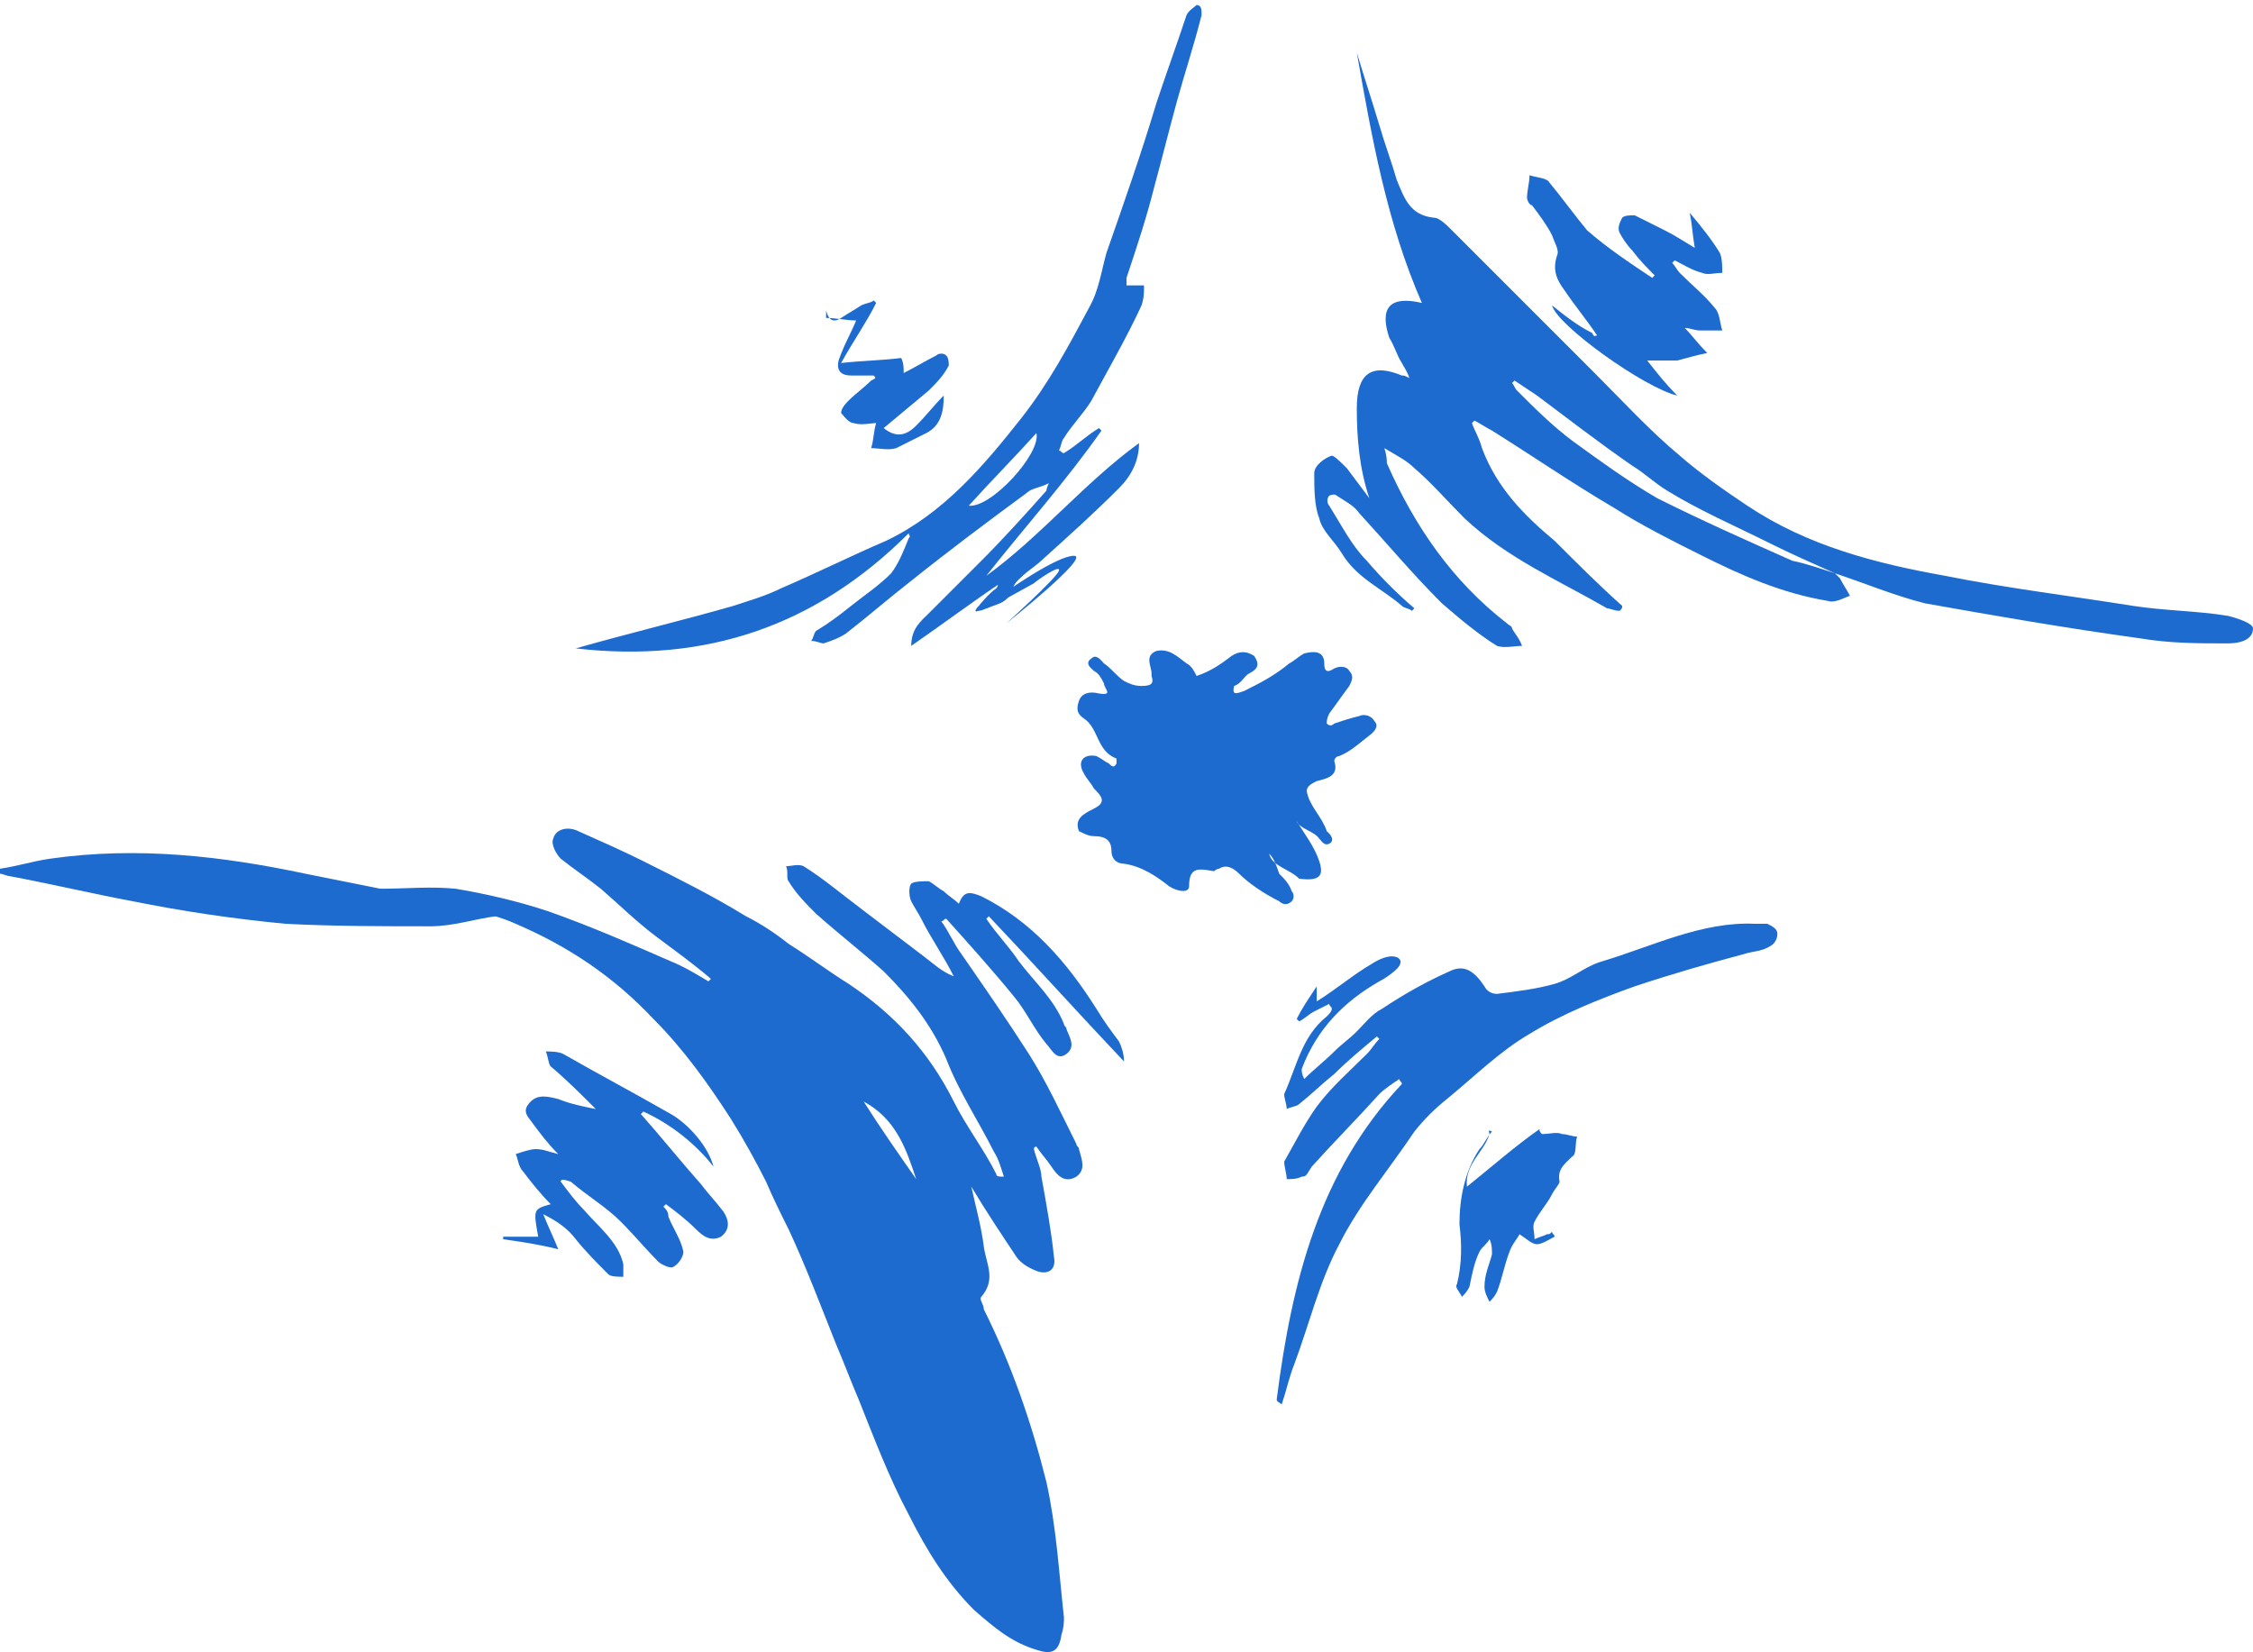 <?xml version="1.0" encoding="utf-8"?>
<!-- Generator: Adobe Illustrator 26.3.1, SVG Export Plug-In . SVG Version: 6.00 Build 0)  -->
<svg version="1.1" id="Слой_1" xmlns="http://www.w3.org/2000/svg" xmlns:xlink="http://www.w3.org/1999/xlink" x="0px" y="0px"
	 viewBox="0 0 90 66" style="enable-background:new 0 0 90 66;" xml:space="preserve">
<style type="text/css">
	.st0{fill-rule:evenodd;clip-rule:evenodd;fill:#1E6BD0;}
</style>
<path class="st0" d="M43.8,30.2c0.2,0.1,0.3,0.2,0.5,0.3c0.1,0.1,0.2,0.2,0.3,0c0-0.1,0-0.2,0-0.2c-0.8-0.3-0.7-1.2-1.3-1.6
	c-0.3-0.2-0.3-0.4-0.2-0.7c0.1-0.3,0.4-0.4,0.8-0.3c0.6,0.1,0.2-0.2,0.2-0.4c-0.1-0.2-0.2-0.4-0.4-0.5c-0.1-0.1-0.4-0.3-0.1-0.5
	c0.2-0.2,0.4,0.1,0.5,0.2c0.3,0.2,0.5,0.5,0.8,0.7c0.2,0.1,0.4,0.2,0.7,0.2c0.4,0,0.5-0.1,0.4-0.4c0-0.1,0,0,0-0.1
	c0-0.3-0.3-0.7,0.2-0.9c0.5-0.1,0.8,0.2,1.2,0.5c0.2,0.1,0.3,0.3,0.4,0.5c0.6-0.2,1-0.5,1.4-0.8c0.3-0.2,0.6-0.2,0.9,0
	c0.2,0.3,0.2,0.5-0.2,0.7c-0.2,0.1-0.3,0.4-0.6,0.5c-0.1,0.4,0.1,0.3,0.4,0.2c0.6-0.3,1.2-0.6,1.8-1.1c0.2-0.1,0.4-0.3,0.6-0.4
	c0.4-0.1,0.8-0.1,0.8,0.4c0,0.3,0.1,0.4,0.4,0.2c0.2-0.1,0.5-0.1,0.6,0.1c0.2,0.2,0.1,0.4,0,0.6c-0.3,0.4-0.5,0.7-0.8,1.1
	C53,28.7,53,28.8,53,28.9c0.1,0.1,0.2,0.1,0.3,0c0.3-0.1,0.6-0.2,1-0.3c0.2-0.1,0.5,0,0.6,0.2c0.2,0.2,0,0.4-0.1,0.5
	c-0.4,0.3-0.8,0.7-1.3,0.9c-0.1,0-0.2,0.1-0.2,0.2c0.2,0.6-0.3,0.7-0.7,0.8c-0.2,0.1-0.4,0.2-0.4,0.4c0.1,0.6,0.6,1,0.8,1.6
	c0,0,0.1,0.1,0.1,0.1c0.1,0.1,0.2,0.3,0,0.4c-0.2,0.1-0.3-0.1-0.4-0.2c-0.2-0.3-0.8-0.4-0.9-0.7c0.3,0.5,0.7,1,0.9,1.6
	c0.2,0.6,0,0.8-0.8,0.7c-0.4-0.4-1.1-0.5-1.2-1c0.2,0.2,0.3,0.5,0.4,0.8l0,0c0.2,0.2,0.4,0.4,0.5,0.7c0.1,0.1,0.1,0.3,0,0.4
	c-0.2,0.2-0.4,0.1-0.5,0c-0.6-0.3-1.2-0.7-1.6-1.1c-0.2-0.2-0.5-0.4-0.8-0.2c-0.1,0-0.2,0.1-0.2,0.1c-0.6-0.1-1-0.2-1,0.6
	c0,0.3-0.5,0.2-0.8,0c-0.5-0.4-1.1-0.8-1.8-0.9c-0.3,0-0.5-0.2-0.5-0.5c0-0.4-0.2-0.6-0.7-0.6c-0.2,0-0.4-0.1-0.6-0.2
	c-0.2-0.5,0.2-0.7,0.6-0.9c0.4-0.2,0.4-0.4,0.1-0.7c0,0-0.1-0.1-0.1-0.1c-0.1-0.2-0.3-0.4-0.4-0.6C43,30.4,43.3,30.1,43.8,30.2z"/>
<path class="st0" d="M34.5,44c0.7,1.1,1.4,2.1,2.1,3.1C36.2,45.9,35.8,44.7,34.5,44z M15.2,35.5c1,0,2-0.1,3,0
	c1.2,0.2,2.5,0.5,3.7,0.9c1.7,0.6,3.3,1.3,4.9,2c0.5,0.2,1,0.5,1.5,0.8c0,0,0.1-0.1,0.1-0.1c-0.7-0.6-1.4-1.1-2.2-1.7
	c-0.8-0.6-1.5-1.3-2.2-1.9c-0.5-0.4-1.1-0.8-1.6-1.2c-0.2-0.2-0.4-0.6-0.3-0.8c0.1-0.4,0.6-0.5,1-0.3c0.9,0.4,1.8,0.8,2.6,1.2
	c1.4,0.7,2.8,1.4,4.1,2.2c0.6,0.3,1.2,0.7,1.7,1.1c0.8,0.5,1.6,1.1,2.4,1.6c1.8,1.2,3.2,2.7,4.2,4.7c0.5,1,1.2,1.9,1.7,2.9
	c0,0.1,0.1,0.1,0.3,0.1c-0.1-0.3-0.2-0.7-0.4-1c-0.6-1.2-1.4-2.4-1.9-3.7c-0.6-1.4-1.5-2.5-2.5-3.5c-0.9-0.8-1.8-1.5-2.7-2.3
	c-0.4-0.4-0.8-0.8-1.1-1.3c-0.1-0.1,0-0.4-0.1-0.6c0.2,0,0.5-0.1,0.7,0c0.8,0.5,1.5,1.1,2.3,1.7c0.8,0.6,1.7,1.3,2.5,1.9
	c0.4,0.3,0.7,0.6,1.2,0.8c-0.4-0.8-0.9-1.5-1.3-2.3c-0.1-0.2-0.3-0.5-0.4-0.7c-0.1-0.2-0.1-0.6,0-0.7c0.1-0.1,0.5-0.1,0.7-0.1
	c0.2,0.1,0.4,0.3,0.6,0.4c0.2,0.2,0.4,0.3,0.6,0.5c0.2-0.5,0.4-0.5,0.9-0.3c2,1,3.4,2.6,4.6,4.5c0.3,0.5,0.6,0.9,0.9,1.3
	c0.1,0.2,0.2,0.5,0.2,0.8c-1.8-1.9-3.6-3.9-5.4-5.8c0,0-0.1,0.1-0.1,0.1c0.4,0.6,0.9,1.1,1.3,1.7c0.6,0.8,1.4,1.5,1.8,2.5
	c0,0.1,0.1,0.1,0.1,0.2c0.1,0.3,0.4,0.7,0,1c-0.4,0.3-0.6-0.2-0.8-0.4c-0.5-0.6-0.8-1.3-1.3-1.9c-0.9-1.1-1.8-2.1-2.7-3.1
	c-0.1,0-0.1,0.1-0.2,0.1c0.3,0.4,0.5,0.9,0.8,1.3c0.9,1.3,1.8,2.6,2.7,4c0.7,1.1,1.3,2.4,1.9,3.6c0,0.1,0.1,0.1,0.1,0.2
	c0.1,0.4,0.3,0.8-0.1,1.1c-0.5,0.3-0.8-0.1-1-0.4c-0.2-0.3-0.4-0.5-0.6-0.8c0,0-0.1,0-0.1,0.1c0.1,0.4,0.3,0.8,0.3,1.1
	c0.2,1.1,0.4,2.2,0.5,3.2c0.1,0.5-0.2,0.7-0.6,0.6c-0.3-0.1-0.7-0.3-0.9-0.6c-0.6-0.9-1.2-1.8-1.8-2.8c0.2,0.9,0.4,1.6,0.5,2.4
	c0.1,0.7,0.5,1.3-0.1,2c-0.1,0.1,0.1,0.3,0.1,0.5c1.1,2.2,1.9,4.5,2.5,6.9c0.4,1.8,0.5,3.6,0.7,5.4c0,0.2,0,0.4-0.1,0.7
	c-0.1,0.7-0.4,0.8-1,0.6c-1-0.3-1.7-0.9-2.5-1.6c-1.1-1.1-1.9-2.4-2.6-3.8c-0.8-1.5-1.4-3.1-2-4.6c-0.3-0.7-0.6-1.5-0.9-2.2
	c-0.6-1.5-1.2-3.1-1.9-4.6c-0.3-0.6-0.6-1.2-0.9-1.9c-0.4-0.8-0.9-1.7-1.4-2.5c-0.9-1.4-1.9-2.8-3.1-4c-1.6-1.7-3.4-2.9-5.5-3.8
	c-1.1-0.5-2.3-0.6-3.5-0.9c-0.7-0.2-1.4-0.2-2.1-0.3C15.2,35.6,15.2,35.5,15.2,35.5z"/>
<path class="st0" d="M22.4,47.2c0.3,0.4,0.6,0.8,0.9,1.1c0.6,0.7,1.4,1.3,1.6,2.2c0,0.2,0,0.3,0,0.5c-0.2,0-0.5,0-0.6-0.1
	c-0.4-0.4-0.9-0.9-1.3-1.4c-0.3-0.4-0.7-0.7-1.3-1c0.2,0.5,0.4,0.9,0.6,1.4c-0.8-0.2-1.5-0.3-2.2-0.4l0-0.1h1.4
	c-0.2-1.1-0.2-1.1,0.5-1.3c-0.4-0.4-0.8-0.9-1.1-1.3c-0.2-0.2-0.2-0.5-0.3-0.7c0.3-0.1,0.6-0.2,0.8-0.2c0.3,0,0.5,0.1,0.9,0.2
	c-0.4-0.4-0.7-0.8-1-1.2c-0.2-0.3-0.5-0.5-0.1-0.9c0.3-0.3,0.7-0.2,1.1-0.1c0.5,0.2,1,0.3,1.5,0.4c-0.6-0.6-1.2-1.2-1.8-1.7
	c-0.1-0.1-0.1-0.4-0.2-0.6c0.2,0,0.5,0,0.7,0.1c1.4,0.8,2.9,1.6,4.3,2.4c0.7,0.4,1.5,1.3,1.7,2.1c-0.7-0.9-1.7-1.7-2.8-2.2
	c0,0-0.1,0.1-0.1,0.1c0.8,0.9,1.6,1.9,2.4,2.8c0.3,0.4,0.6,0.7,0.9,1.1c0.2,0.3,0.3,0.7-0.1,1c-0.4,0.2-0.7,0-1-0.3
	c-0.4-0.4-0.8-0.7-1.2-1c0,0-0.1,0.1-0.1,0.1c0.1,0.1,0.2,0.2,0.2,0.4c0.2,0.5,0.5,0.9,0.6,1.4c0,0.2-0.2,0.5-0.4,0.6
	c-0.1,0.1-0.5-0.1-0.6-0.2c-0.5-0.5-1-1.1-1.5-1.6c-0.6-0.6-1.3-1-2-1.6C22.5,47.1,22.4,47.1,22.4,47.2z"/>
<path class="st0" d="M0,34.7c0.7-0.1,1.3-0.3,2-0.4c3.5-0.5,6.9-0.1,10.2,0.6c2,0.4,4,0.8,6,1.2c0.5,0.1,1,0.2,1.6,0.3
	c0,0.1,0,0.1,0,0.2C19,36.7,18.1,37,17.2,37c-1.9,0-3.9,0-5.8-0.1c-2.1-0.2-4.1-0.5-6.1-0.9C3.7,35.7,2,35.3,0.4,35
	c-0.1,0-0.3-0.1-0.4-0.1C0,34.8,0,34.8,0,34.7z"/>
<path class="st0" d="M51,55.9c0.6-4.7,1.7-9.1,5-12.6c0-0.1-0.1-0.1-0.1-0.2c-0.3,0.2-0.6,0.4-0.8,0.6c-0.9,1-1.8,1.9-2.7,2.9
	C52.2,46.9,52.2,47,52,47c-0.2,0.1-0.4,0.1-0.6,0.1c0-0.2-0.1-0.5-0.1-0.7c0.4-0.7,0.8-1.5,1.3-2.2c0.6-0.8,1.3-1.4,2-2.1
	c0.2-0.2,0.3-0.4,0.5-0.6c0,0-0.1-0.1-0.1-0.1c-0.6,0.5-1.2,1-1.7,1.5c-0.5,0.4-0.9,0.8-1.4,1.2c-0.1,0.1-0.3,0.1-0.5,0.2
	c0-0.2-0.1-0.4-0.1-0.6c0.5-1.1,0.7-2.3,1.7-3.1c0.1-0.1,0.2-0.2,0.2-0.3c0-0.1-0.1-0.1-0.1-0.2c-0.2,0.1-0.4,0.2-0.6,0.3
	c-0.2,0.1-0.4,0.3-0.6,0.4c0,0-0.1-0.1-0.1-0.1c0.2-0.4,0.4-0.7,0.8-1.3c0,0.3,0,0.4,0,0.6c0.8-0.5,1.5-1.1,2.2-1.5
	c0.3-0.2,0.6-0.3,0.8-0.3c0.3,0,0.5,0.2,0.2,0.5c-0.2,0.2-0.5,0.4-0.7,0.5c-1.4,0.8-2.5,1.9-3.1,3.5c0,0.1,0,0.2,0.1,0.4
	c0.4-0.4,0.8-0.7,1.2-1.1c0.3-0.3,0.6-0.5,0.9-0.8c0.3-0.3,0.6-0.7,1-0.9c0.9-0.6,1.8-1.1,2.7-1.5c0.6-0.3,1,0,1.4,0.6
	c0.1,0.2,0.3,0.3,0.5,0.3c0.8-0.1,1.6-0.2,2.3-0.4c0.7-0.2,1.2-0.7,1.9-0.9c2-0.6,4-1.6,6.1-1.5c0.2,0,0.3,0,0.5,0
	c0.2,0.1,0.4,0.2,0.4,0.4c0,0.2-0.1,0.4-0.3,0.5C70.4,38,70,38,69.7,38.1c-1.5,0.4-2.9,0.8-4.4,1.3c-1.4,0.5-2.9,1.1-4.2,1.9
	c-1.2,0.7-2.2,1.7-3.3,2.6c-0.5,0.4-0.9,0.8-1.3,1.3c-1,1.5-2.2,2.9-3,4.5c-0.8,1.5-1.2,3.2-1.8,4.8c-0.2,0.5-0.3,1-0.5,1.6
	C51.1,56,51,56,51,55.9z"/>
<path class="st0" d="M59.5,45.3c-0.2,0.7-1,1.2-0.9,2.1c1-0.8,1.9-1.6,2.9-2.3c0,0.1,0,0.1,0.1,0.2c0.3,0,0.6-0.1,0.8,0
	c0.2,0,0.4,0.1,0.6,0.1c-0.1,0.3,0,0.7-0.2,0.8c-0.3,0.3-0.6,0.5-0.5,1c0,0.1-0.2,0.3-0.3,0.5c-0.2,0.4-0.5,0.7-0.7,1.1
	c-0.1,0.2,0,0.4,0,0.7c0.2-0.1,0.3-0.1,0.5-0.2c0.1,0,0.1,0,0.2-0.1c0,0.1,0.1,0.1,0.1,0.2c-0.2,0.1-0.5,0.3-0.7,0.3
	c-0.2,0-0.4-0.2-0.7-0.4c-0.1,0.2-0.3,0.4-0.4,0.7c-0.2,0.5-0.3,1.1-0.5,1.6c-0.1,0.2-0.2,0.3-0.3,0.4c-0.1-0.2-0.2-0.4-0.2-0.6
	c0-0.5,0.2-0.9,0.3-1.3c0-0.2,0-0.4-0.1-0.6c-0.1,0.2-0.3,0.3-0.4,0.5c-0.2,0.4-0.3,0.9-0.4,1.4c-0.1,0.2-0.2,0.3-0.3,0.4
	c-0.1-0.2-0.3-0.4-0.2-0.5c0.2-0.8,0.2-1.6,0.1-2.4c0-1,0.2-2.1,0.8-3c0.2-0.2,0.3-0.5,0.5-0.7C59.4,45.1,59.5,45.2,59.5,45.3z"/>
<path class="st0" d="M38.7,20.2c0.9,0.1,2.9-2.1,2.7-2.9C40.5,18.3,39.6,19.2,38.7,20.2z M36.3,21.3c-3.7,3.7-8.1,5.2-13.3,4.6
	c2.1-0.6,4.2-1.1,6.3-1.7c0.6-0.2,1.3-0.4,1.9-0.7c1.4-0.6,2.8-1.3,4.2-1.9c2.3-1.1,3.9-3,5.4-4.9c1.1-1.4,1.9-2.9,2.7-4.4
	c0.4-0.7,0.5-1.5,0.7-2.2c0.7-2,1.4-4,2-6c0.4-1.2,0.8-2.3,1.2-3.5c0.1-0.2,0.3-0.3,0.4-0.4C48,0.2,48,0.4,48,0.6
	c-0.3,1.2-0.7,2.4-1,3.5c-0.3,1.1-0.6,2.3-0.9,3.4c-0.3,1.2-0.7,2.4-1.1,3.6c0,0.1,0,0.2,0,0.3h0.7c0,0.3,0,0.5-0.1,0.8
	c-0.6,1.3-1.3,2.5-2,3.8c-0.3,0.5-0.8,1-1.1,1.5c-0.1,0.1-0.1,0.3-0.2,0.5c0.1,0,0.1,0.1,0.2,0.1c0.5-0.3,0.9-0.7,1.4-1
	c0,0,0.1,0.1,0.1,0.1c-1.4,2-3.1,3.9-4.6,5.8c2.2-1.6,3.9-3.7,6.1-5.3c0,0.7-0.3,1.3-0.8,1.8c-1,1-2,1.9-3,2.8
	c-0.4,0.4-1,0.7-1.2,1.1c-0.2,0.7-0.6,0.7-1.1,0.9c0.3-0.3,0.5-0.6,0.8-0.9c0-0.1-0.1-0.1-0.1-0.2c-1.2,0.8-2.4,1.7-3.7,2.6
	c0-0.7,0.4-1,0.7-1.3c0.7-0.7,1.4-1.4,2.1-2.1c0.9-0.9,1.8-1.9,2.6-2.8c0,0,0-0.1,0.1-0.3c-0.4,0.2-0.7,0.2-0.9,0.4
	c-1.5,1.1-3.1,2.3-4.6,3.5c-0.9,0.7-1.7,1.4-2.6,2.1c-0.3,0.2-0.6,0.3-0.9,0.4c-0.1,0-0.3-0.1-0.5-0.1c0.1-0.1,0.1-0.3,0.2-0.4
	c0.5-0.3,0.9-0.6,1.4-1c0.5-0.4,1.1-0.8,1.6-1.3c0.3-0.4,0.5-0.9,0.7-1.4C36.4,21.4,36.3,21.4,36.3,21.3z"/>
<path class="st0" d="M34.9,15c-0.3,0-0.6,0-0.9,0c-0.4,0-0.6-0.2-0.5-0.6c0.2-0.6,0.5-1.1,0.7-1.6c-0.4,0-0.8-0.1-1.2-0.1
	c0-0.1,0-0.2,0-0.3c0.1,0.4,0.3,0.5,0.6,0.3c0.3-0.2,0.5-0.3,0.8-0.5c0.2-0.1,0.4-0.1,0.5-0.2c0,0,0.1,0.1,0.1,0.1
	c-0.4,0.8-0.9,1.5-1.4,2.4c0.9-0.1,1.6-0.1,2.4-0.2c0.1,0.2,0.1,0.4,0.1,0.6c0.4-0.2,0.9-0.5,1.3-0.7c0.1-0.1,0.3-0.1,0.4,0
	c0.1,0.1,0.1,0.3,0.1,0.4c-0.2,0.4-0.5,0.7-0.8,1c-0.6,0.5-1.2,1-1.8,1.5c0.5,0.4,0.9,0.3,1.3-0.1c0.4-0.4,0.7-0.8,1.1-1.2
	c0,0.6-0.1,1.2-0.7,1.5c-0.4,0.2-0.8,0.4-1.2,0.6c-0.3,0.1-0.7,0-1,0c0.1-0.3,0.1-0.7,0.2-1c-0.2,0-0.6,0.1-0.9,0
	c-0.2,0-0.4-0.3-0.5-0.4c0-0.2,0.2-0.4,0.3-0.5c0.3-0.3,0.6-0.5,0.9-0.8C35,15.1,35,15.1,34.9,15z"/>
<path class="st0" d="M39.1,24.2c0,0-0.3,0.3,0,0.2c0.3,0,2-1,2.2-1.1c0.1-0.1,1.1-0.8,1-0.5c-0.1,0.3-2.1,2.1-2.1,2.1
	s3.4-2.7,2.7-2.7c-0.7,0-2.8,1.5-2.8,1.5s3.3-3.1,3.6-3.4c0.4-0.3,0.2-0.3,0.2-0.3s-3.7,2.9-3.7,3c0,0-1,0.3-1,0.3l0,0.3
	c0,0,0.9-0.5,0.6-0.1C39.5,23.7,39.1,24.2,39.1,24.2z"/>
<path class="st0" d="M73.3,22.9c0.1,0.1,0.1,0.1,0.2,0.2c0.1,0.2,0.3,0.5,0.4,0.7c-0.3,0.1-0.6,0.3-0.9,0.2c-1.8-0.3-3.4-1-5-1.8
	c-1.2-0.6-2.4-1.2-3.5-1.9c-1.7-1-3.3-2.1-4.9-3.1c-0.2-0.1-0.5-0.3-0.7-0.4c0,0-0.1,0.1-0.1,0.1c0.1,0.3,0.3,0.6,0.4,1
	c0.6,1.6,1.7,2.7,2.9,3.7c0.9,0.9,1.8,1.8,2.7,2.6c0,0.1,0,0.1-0.1,0.2c-0.2,0-0.4-0.1-0.5-0.1c-1.9-1.1-4-2-5.7-3.6
	c-0.7-0.7-1.3-1.4-2-2c-0.3-0.3-0.7-0.5-1.2-0.8c0.1,0.3,0.1,0.5,0.1,0.6c1.1,2.5,2.6,4.7,4.8,6.4c0.1,0.1,0.2,0.1,0.2,0.2
	c0.1,0.2,0.3,0.4,0.4,0.7c-0.3,0-0.7,0.1-1,0c-0.8-0.5-1.5-1.1-2.2-1.7c-1.2-1.2-2.2-2.4-3.3-3.6c-0.2-0.3-0.6-0.5-0.9-0.7
	c-0.1-0.1-0.3,0-0.3,0c-0.1,0.1-0.1,0.3,0,0.4c0.5,0.8,0.9,1.6,1.5,2.2c0.6,0.7,1.2,1.3,1.9,1.9c0,0-0.1,0.1-0.1,0.1
	c-0.1-0.1-0.3-0.1-0.4-0.2c-0.8-0.7-1.8-1.1-2.4-2.1c-0.3-0.5-0.8-0.9-0.9-1.4c-0.2-0.5-0.2-1.2-0.2-1.8c0-0.3,0.4-0.6,0.7-0.7
	c0.1,0,0.4,0.3,0.6,0.5c0.3,0.4,0.6,0.8,0.9,1.2c-0.4-1.2-0.5-2.4-0.5-3.6c0-1.4,0.6-1.8,1.8-1.3c0.1,0,0.1,0,0.3,0.1
	c-0.1-0.3-0.2-0.4-0.3-0.6c-0.2-0.3-0.3-0.7-0.5-1c-0.4-1.2,0-1.7,1.3-1.4c-1.4-3.2-2-6.6-2.6-10c0.3,1,0.6,1.9,0.9,2.9
	c0.2,0.7,0.5,1.5,0.7,2.2c0.3,0.7,0.5,1.4,1.5,1.5c0.2,0,0.5,0.3,0.7,0.5c1.9,1.9,3.8,3.8,5.7,5.7c1.1,1.1,2.2,2.3,3.4,3.3
	c0.8,0.7,1.8,1.4,2.7,2c2.4,1.6,5.1,2.3,7.9,2.8c2.5,0.5,5,0.8,7.5,1.2c1.3,0.2,2.6,0.2,3.8,0.4c0.4,0.1,1,0.3,1,0.5
	c0,0.5-0.6,0.6-1,0.6c-1.2,0-2.3,0-3.5-0.2c-2.9-0.4-5.8-0.9-8.6-1.4C75.7,23.8,74.5,23.3,73.3,22.9c-0.9-0.4-1.8-0.8-2.6-1.2
	c-1.4-0.7-2.8-1.3-4.1-2.1c-0.5-0.3-0.9-0.7-1.4-1c-1.3-0.9-2.6-1.9-3.8-2.8c-0.3-0.2-0.6-0.4-0.9-0.6c0,0-0.1,0.1-0.1,0.1
	c0.1,0.1,0.1,0.2,0.2,0.3c0.7,0.7,1.4,1.4,2.2,2c1.1,0.8,2.2,1.6,3.4,2.3c1.8,0.9,3.6,1.7,5.4,2.5C72.1,22.5,72.7,22.7,73.3,22.9z"
	/>
<path class="st0" d="M63.8,13.4c-0.4-0.6-0.9-1.2-1.3-1.8c-0.3-0.4-0.5-0.8-0.3-1.4c0.1-0.2-0.1-0.5-0.2-0.8
	c-0.2-0.4-0.5-0.8-0.8-1.2C61.1,8.2,61,8,61,7.9c0-0.3,0.1-0.6,0.1-0.9c0.3,0.1,0.7,0.1,0.8,0.3c0.5,0.6,1,1.3,1.5,1.9
	c0.8,0.7,1.7,1.3,2.6,1.9c0,0,0.1-0.1,0.1-0.1c-0.3-0.3-0.6-0.6-0.9-1c-0.2-0.2-0.4-0.5-0.5-0.7c-0.1-0.2,0-0.4,0.1-0.6
	c0.1-0.1,0.3-0.1,0.5-0.1c0.4,0.2,0.8,0.4,1.2,0.6c0.4,0.2,0.7,0.4,1.2,0.7c-0.1-0.6-0.1-0.9-0.2-1.4c0.5,0.6,0.9,1.1,1.2,1.6
	c0.1,0.2,0.1,0.6,0.1,0.8c-0.3,0-0.6,0.1-0.8,0c-0.4-0.1-0.7-0.3-1.1-0.5c0,0-0.1,0.1-0.1,0.1c0.1,0.1,0.2,0.3,0.3,0.4
	c0.5,0.5,1,0.9,1.4,1.4c0.2,0.2,0.2,0.6,0.3,0.9c-0.3,0-0.6,0-0.9,0c-0.2,0-0.4-0.1-0.6-0.1c0.3,0.3,0.5,0.6,0.9,1
	c-0.5,0.1-0.8,0.2-1.2,0.3c-0.4,0-0.8,0-1.2,0c0.4,0.5,0.7,0.9,1.2,1.4c-1.3-0.3-4.8-2.8-5-3.6c0.5,0.4,1,0.8,1.6,1.1
	C63.7,13.5,63.7,13.4,63.8,13.4z"/>
</svg>
